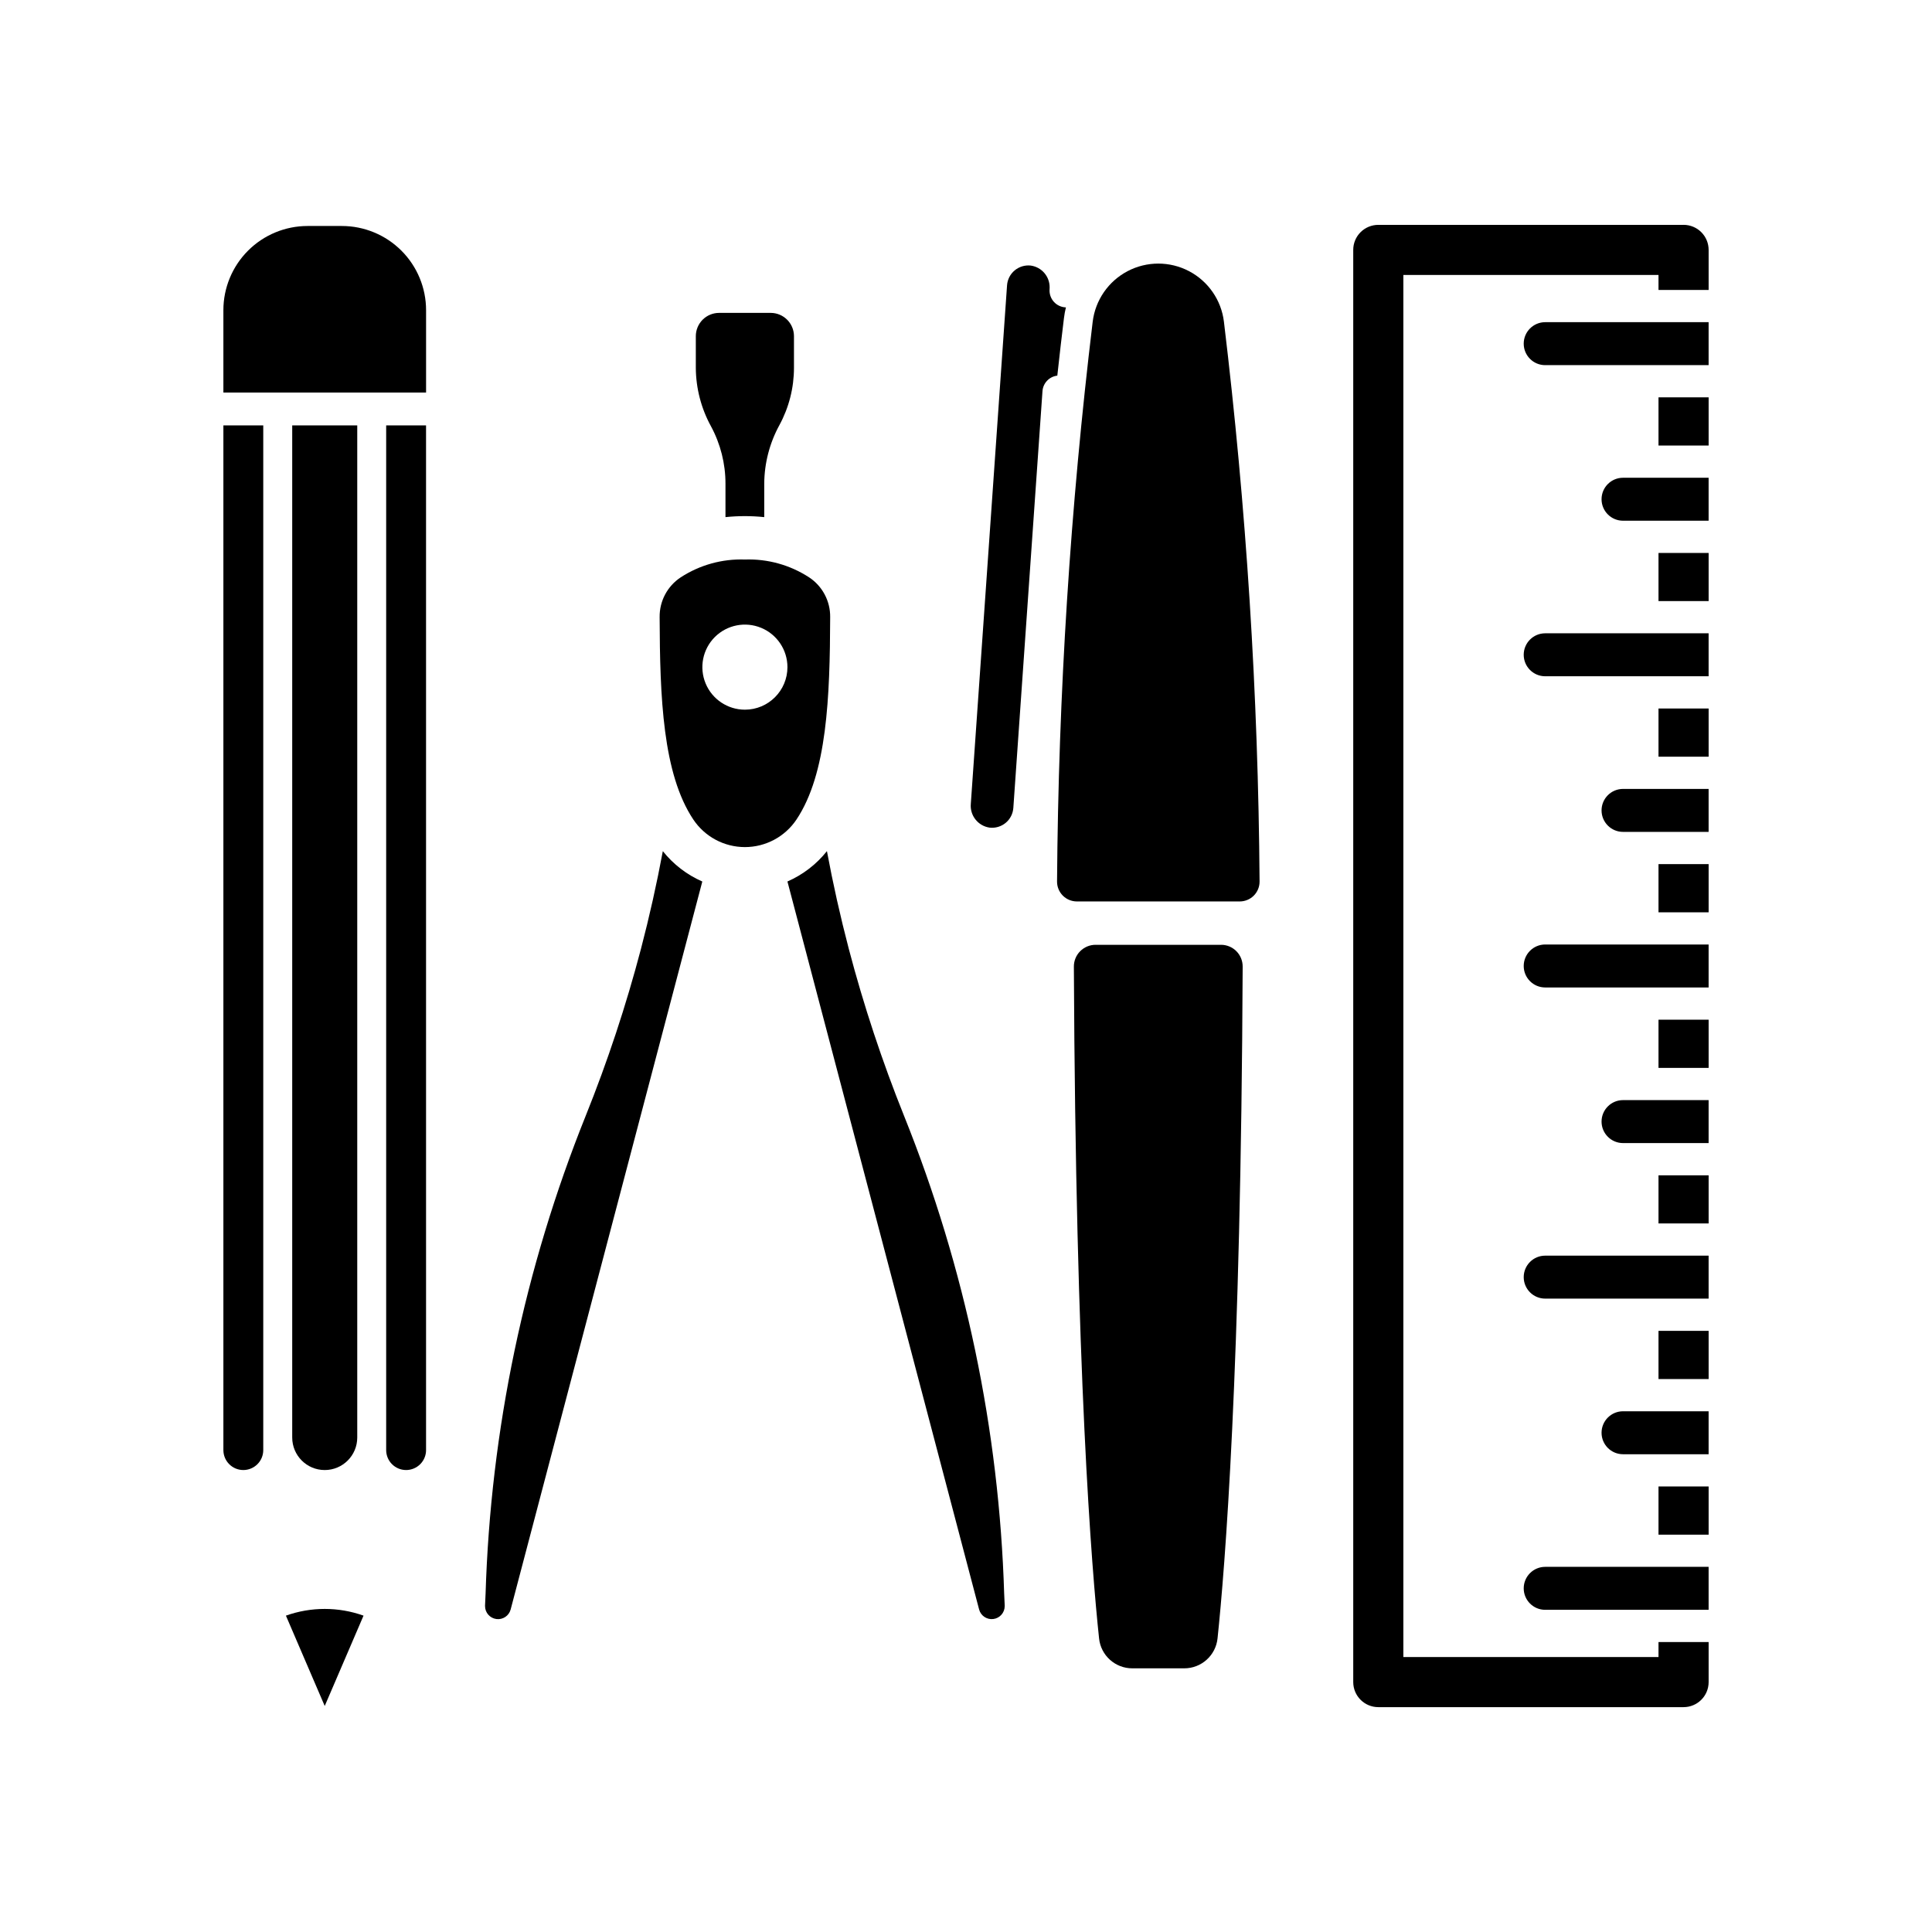 <?xml version="1.0" encoding="UTF-8"?>
<!-- Uploaded to: SVG Repo, www.svgrepo.com, Generator: SVG Repo Mixer Tools -->
<svg fill="#000000" width="800px" height="800px" version="1.1" viewBox="144 144 512 512" xmlns="http://www.w3.org/2000/svg">
 <g>
  <path d="m330.12 377.61-50.793 192.92c-0.445 1.676-2.066 2.758-3.785 2.531-1.723-0.23-3.004-1.699-3-3.434v-0.133l0.133-2.988 0.004-0.004c1.32-43.5 10.309-86.43 26.543-126.81 5.801-14.43 10.691-29.211 14.645-44.254 2.242-8.566 4.172-17.191 5.789-25.875 2.781 3.496 6.371 6.258 10.465 8.047z"/>
  <path d="m352.68 377.61 50.793 192.91v0.004c0.445 1.676 2.066 2.758 3.785 2.531 1.723-0.23 3.004-1.699 3-3.434v-0.133l-0.133-2.988-0.004-0.004c-1.32-43.5-10.309-86.43-26.547-126.81-5.797-14.43-10.688-29.211-14.641-44.254-2.242-8.566-4.172-17.191-5.789-25.875-2.781 3.496-6.375 6.258-10.465 8.047z"/>
  <path d="m354.41 233.09v8.375c0 5.301-1.324 10.52-3.852 15.18-2.606 4.758-3.988 10.086-4.027 15.508v8.891c-3.414-0.355-6.856-0.355-10.273 0v-8.891c0-5.293-1.32-10.504-3.832-15.164-2.613-4.758-3.996-10.094-4.027-15.523v-8.375c0-1.637 0.652-3.207 1.809-4.367 1.156-1.156 2.727-1.805 4.363-1.805h13.668c3.406 0.004 6.168 2.766 6.172 6.172z"/>
  <path d="m358.43 297.01c-5.051-3.289-10.996-4.941-17.023-4.731-6.027-0.211-11.973 1.441-17.023 4.731-3.523 2.332-5.625 6.289-5.574 10.512 0.07 21.316 0.824 41.508 8.93 53.664 3.051 4.562 8.18 7.301 13.668 7.301 5.488 0 10.617-2.738 13.668-7.301 8.105-12.156 8.859-32.348 8.93-53.664 0.047-4.223-2.051-8.18-5.574-10.512zm-17.023 35.062c-4.559 0-8.672-2.746-10.414-6.961-1.746-4.211-0.781-9.059 2.441-12.285 3.227-3.223 8.074-4.188 12.285-2.441 4.215 1.742 6.961 5.856 6.961 10.414 0 6.227-5.047 11.273-11.273 11.273z"/>
  <path d="m583.52 290.54h13.285v12.754h-13.285z"/>
  <path d="m583.52 331.76h13.285v12.773h-13.285z"/>
  <path d="m583.52 414.23h13.285v12.773h-13.285z"/>
  <path d="m583.52 496.69h13.285v12.773h-13.285z"/>
  <path d="m590.16 203.59h-80.898c-1.762 0-3.453 0.699-4.699 1.945s-1.945 2.934-1.941 4.695v379.54c0.004 3.668 2.973 6.637 6.641 6.641h80.898c3.668-0.004 6.641-2.973 6.644-6.641v-10.609h-13.285v3.965l-67.617 0.004v-366.26h67.617v3.965h13.285v-10.609c0-1.762-0.699-3.449-1.945-4.695-1.246-1.246-2.938-1.945-4.699-1.945z"/>
  <path d="m583.52 537.93h13.285v12.773h-13.285z"/>
  <path d="m583.52 455.47h13.285v12.754h-13.285z"/>
  <path d="m583.52 373h13.285v12.773h-13.285z"/>
  <path d="m583.52 249.3h13.285v12.773h-13.285z"/>
  <path d="m596.8 270.61v11.387h-22.68c-3.144 0-5.691-2.551-5.691-5.695 0-3.144 2.547-5.691 5.691-5.691z"/>
  <path d="m596.8 353.07v11.387h-22.68c-3.144 0-5.691-2.547-5.691-5.691s2.547-5.695 5.691-5.695z"/>
  <path d="m596.8 435.54v11.387h-22.68c-3.144 0-5.691-2.551-5.691-5.695s2.547-5.691 5.691-5.691z"/>
  <path d="m596.8 518v11.387h-22.68c-3.144 0-5.691-2.547-5.691-5.691 0-3.144 2.547-5.695 5.691-5.695z"/>
  <path d="m596.8 394.3v11.387h-43.309c-3.144 0-5.691-2.547-5.691-5.691s2.547-5.695 5.691-5.695z"/>
  <path d="m596.8 476.76v11.387h-43.309c-3.144 0-5.691-2.551-5.691-5.695s2.547-5.691 5.691-5.691z"/>
  <path d="m596.8 559.23v11.387h-43.309c-3.144 0-5.691-2.547-5.691-5.691 0-3.144 2.547-5.695 5.691-5.695z"/>
  <path d="m596.8 229.38v11.387h-43.309c-3.144 0-5.691-2.547-5.691-5.691 0-3.144 2.547-5.695 5.691-5.695z"/>
  <path d="m596.8 311.83v11.387h-43.309c-3.144 0-5.691-2.551-5.691-5.695 0-3.144 2.547-5.691 5.691-5.691z"/>
  <path d="m203.2 256.73h10.566v271.56c0 1.402-0.555 2.746-1.547 3.738-0.992 0.988-2.336 1.547-3.738 1.547-2.918 0-5.281-2.367-5.281-5.285z"/>
  <path d="m221.44 256.73h17.234v268.23c0 4.758-3.859 8.617-8.617 8.617-4.758 0-8.617-3.859-8.617-8.617z"/>
  <path d="m246.34 256.73h10.566l0.004 271.56c0 1.402-0.559 2.746-1.551 3.738-0.988 0.988-2.332 1.547-3.734 1.547-2.918 0-5.285-2.367-5.285-5.285z"/>
  <path d="m240.34 572.16-10.285 23.941-10.285-23.941c6.652-2.371 13.918-2.371 20.57 0z"/>
  <path d="m225.52 203.89h9.07c5.922 0 11.598 2.352 15.785 6.535 4.188 4.188 6.539 9.863 6.539 15.785v21.809h-53.715v-21.809c0-5.922 2.352-11.598 6.535-15.785 4.188-4.184 9.863-6.535 15.785-6.535z"/>
  <path d="m473.32 400.16c-0.453 107.56-4.734 159.74-6.66 178.05v-0.004c-0.48 4.508-4.289 7.926-8.824 7.918h-13.754 0.004c-4.535 0.016-8.348-3.406-8.82-7.918-1.945-18.309-6.207-70.492-6.68-178.05v0.004c-0.008-1.527 0.594-2.996 1.668-4.078 1.078-1.082 2.539-1.695 4.066-1.699h33.281c1.523 0.004 2.984 0.617 4.059 1.699 1.074 1.086 1.668 2.551 1.66 4.078z"/>
  <path d="m477.8 377.61c0.008 1.398-0.543 2.746-1.531 3.738s-2.332 1.547-3.734 1.547h-43.16c-1.398-0.004-2.738-0.562-3.723-1.555-0.984-0.992-1.531-2.332-1.523-3.731 0.355-49.594 3.512-99.129 9.449-148.37 0.703-5.711 4.16-10.711 9.254-13.383 5.094-2.668 11.172-2.668 16.266 0 5.094 2.672 8.555 7.672 9.254 13.383 5.941 49.238 9.094 98.773 9.449 148.37z"/>
  <path d="m426.48 225.46c-0.23 0.934-0.406 1.879-0.52 2.836-0.535 4.426-1.148 9.527-1.762 15.258v-0.004c-2.125 0.242-3.777 1.969-3.93 4.106l-7.723 110.44c-0.105 1.543-0.836 2.977-2.023 3.965-1.188 0.988-2.731 1.445-4.266 1.27-3.07-0.445-5.262-3.215-4.981-6.309l9.602-137.41c0.109-1.539 0.84-2.969 2.027-3.957 1.188-0.988 2.727-1.449 4.258-1.277 2.906 0.41 5.051 2.914 5.004 5.848 0.004 0.152-0.004 0.309-0.02 0.461-0.082 1.211 0.332 2.406 1.148 3.309 0.816 0.898 1.969 1.43 3.184 1.465z"/>
 </g>
</svg>